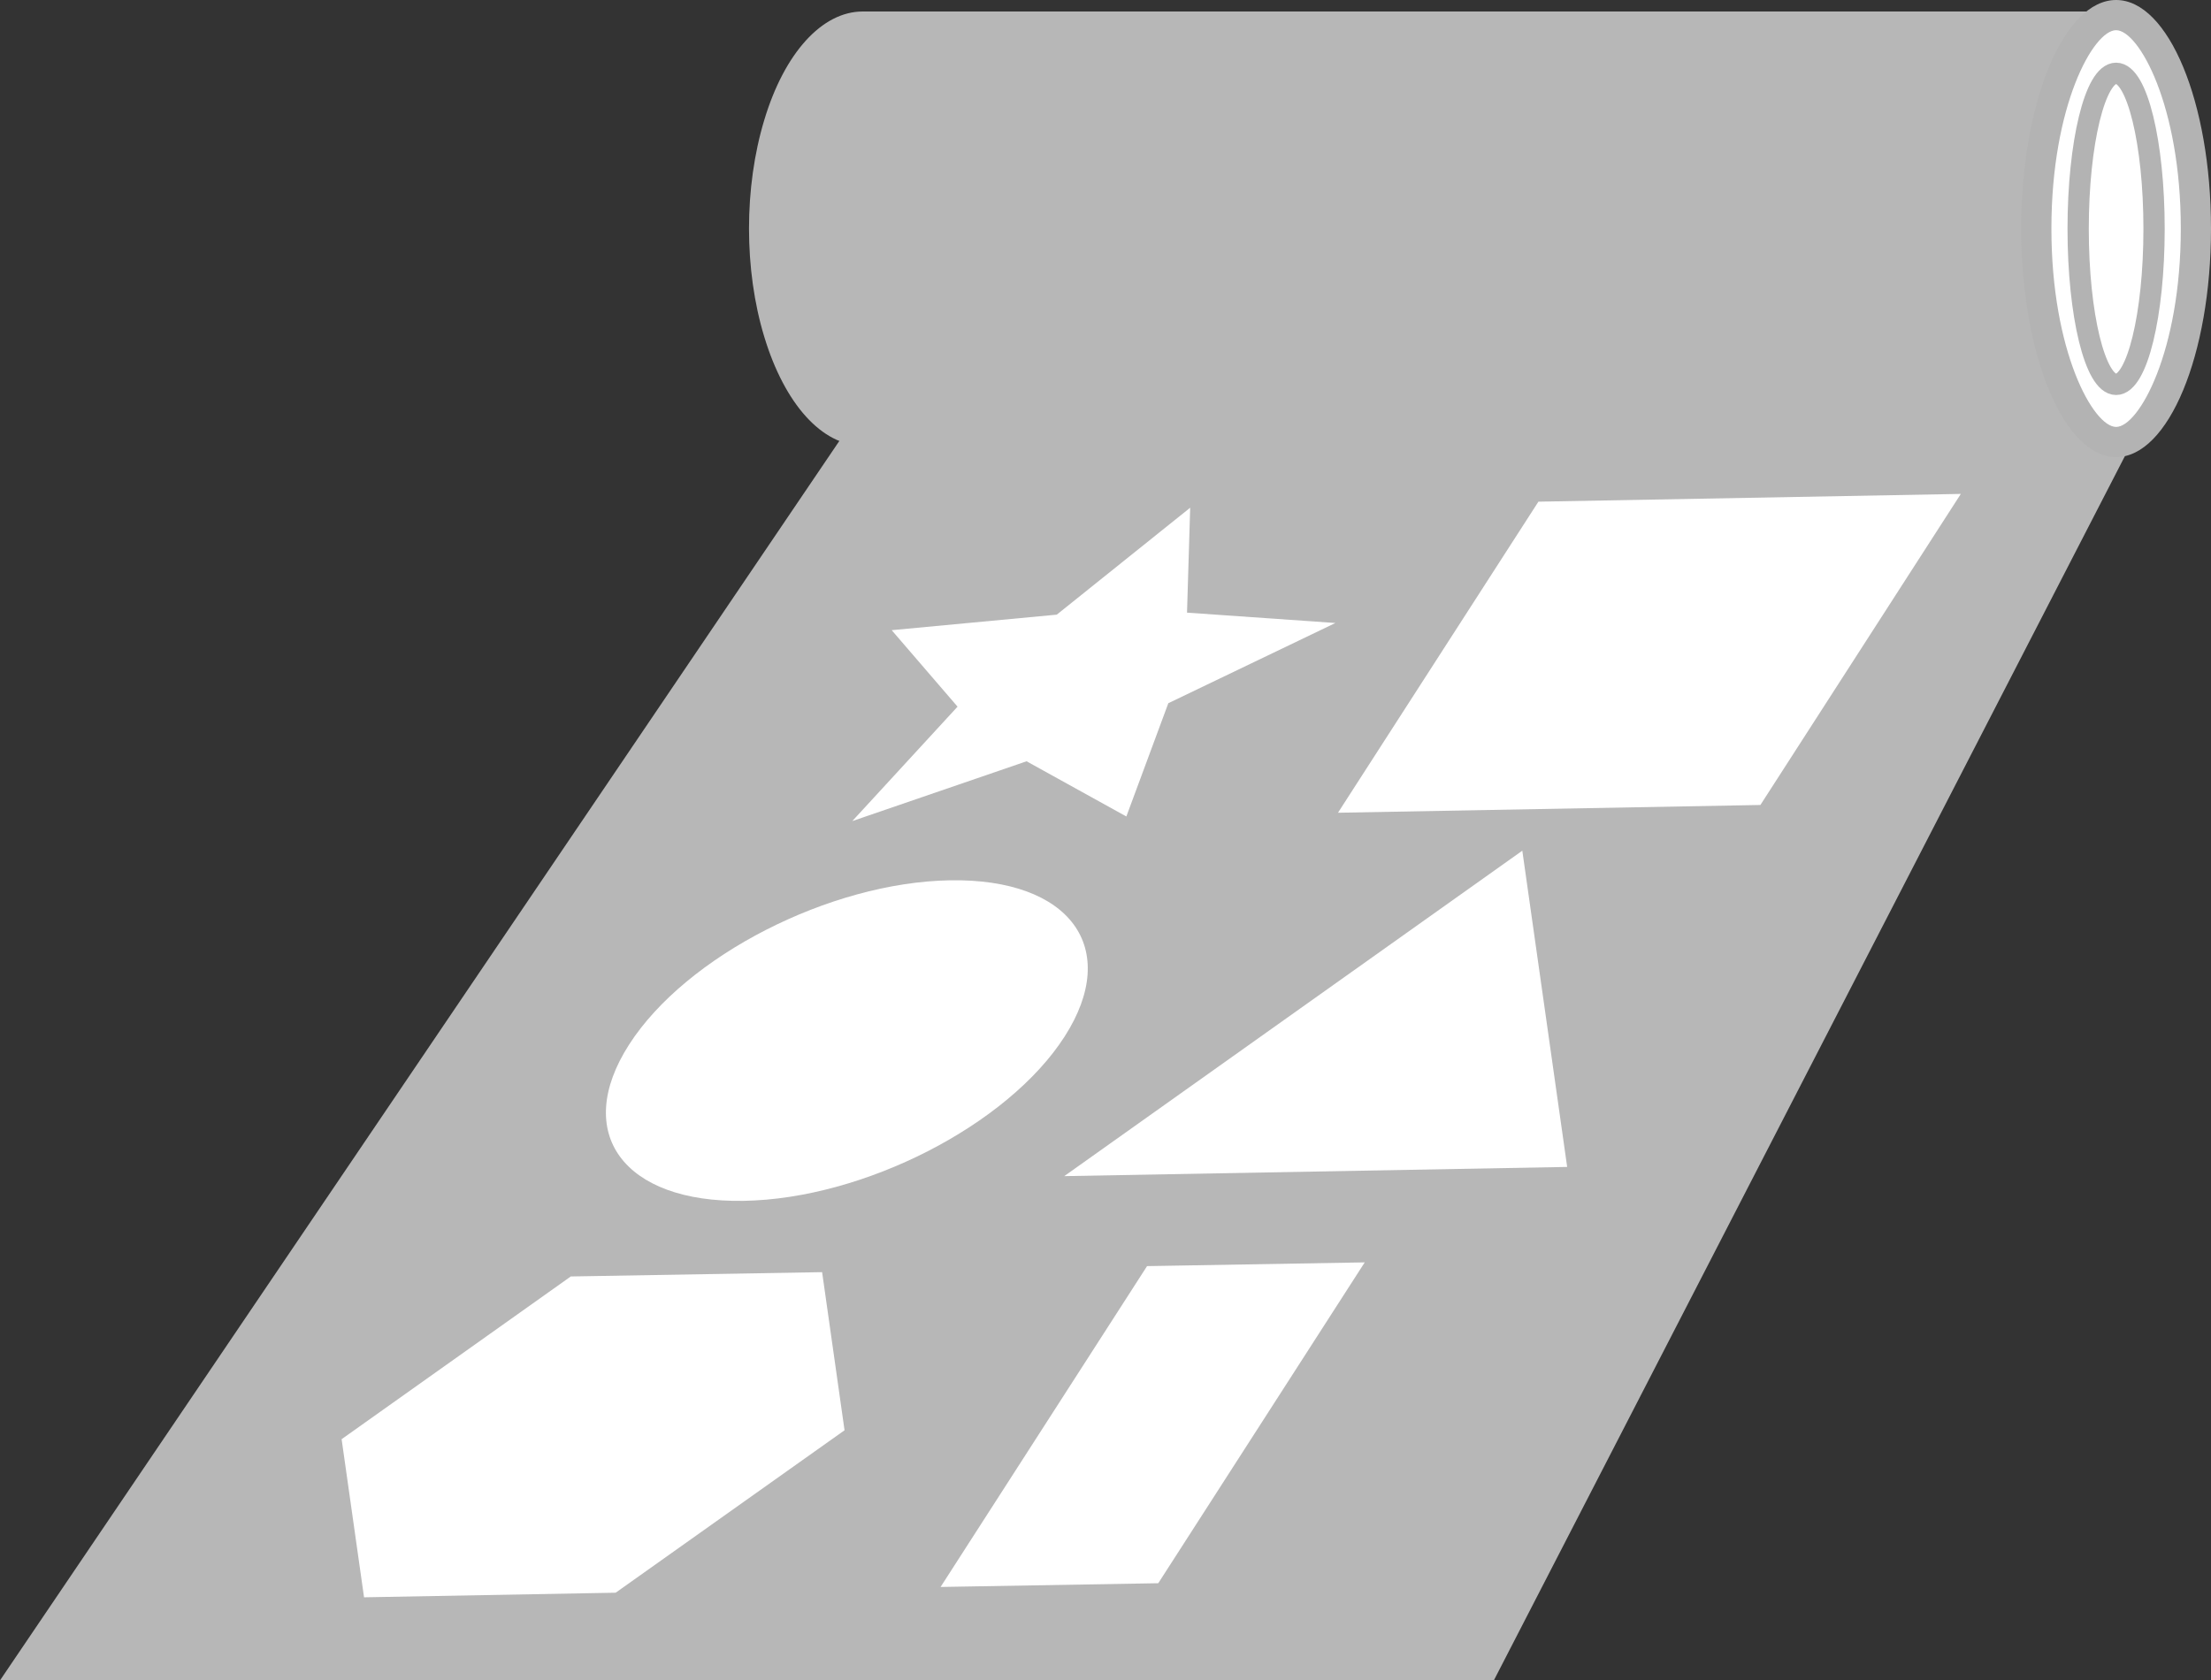 <?xml version="1.0" encoding="UTF-8"?>
<svg id="Calque_2" xmlns="http://www.w3.org/2000/svg" width="76.89" height="58.45" viewBox="0 0 76.89 58.45">
  <rect x="0" y="0" width="76.89" height="58.45" fill="#333333" stroke="none"/>
  <g id="Calque_1-2" data-name="Calque_1">
    <g>
      <polygon points="51.95 58.45 0 58.45 29.35 15.1 74.29 15.1 51.95 58.45" fill="#b7b7b7"/>
      <g>
        <polygon points="41.28 21.31 46.44 21.67 40.63 24.46 39.17 28.4 35.7 26.48 29.64 28.56 33.3 24.58 31.01 21.92 36.75 21.38 41.39 17.66 41.28 21.31" fill="#fff"/>
        <polygon points="61.22 28 46.53 28.27 53.5 17.45 68.19 17.18 61.22 28" fill="#fff"/>
        <path d="M37.02,36.06c-1.98,3.08-6.98,5.64-11.16,5.71s-5.96-2.36-3.98-5.44c1.98-3.08,6.98-5.64,11.16-5.71s5.96,2.36,3.98,5.44Z" fill="#fff"/>
        <polygon points="52.94 29.59 37.01 40.91 54.5 40.59 52.94 29.59" fill="#fff"/>
        <polygon points="28.59 44.25 19.85 44.4 11.88 50.06 12.66 55.56 21.41 55.4 29.37 49.75 28.59 44.25" fill="#fff"/>
        <polygon points="40.28 55.07 32.71 55.2 39.89 44.04 47.46 43.91 40.28 55.07" fill="#fff"/>
      </g>
      <g>
        <path d="M73.62.4H30c-1.41,0-2.72,1.44-3.42,3.77h0c-.71,2.34-.71,5.22,0,7.55h0c.71,2.34,2.01,3.78,3.42,3.78h43.59" fill="#b7b7b7"/>
        <g>
          <path d="M73.59,15.37c-1.31,0-2.78-3.05-2.78-7.42s1.46-7.42,2.78-7.42,2.77,3.05,2.77,7.42-1.46,7.42-2.77,7.42Z" fill="#fff"/>
          <path d="M73.59,1.05c.79,0,2.25,2.62,2.25,6.9s-1.46,6.9-2.25,6.9-2.25-2.62-2.25-6.9,1.46-6.9,2.25-6.9M73.59,0c-1.82,0-3.3,3.56-3.3,7.95s1.48,7.95,3.3,7.95,3.3-3.56,3.3-7.95-1.48-7.95-3.3-7.95h0Z" fill="#b3b3b3"/>
        </g>
        <ellipse cx="73.59" cy="7.96" rx="1.32" ry="5.41" fill="#fff" stroke="#b3b3b3" stroke-miterlimit="10" stroke-width=".74"/>
      </g>
    </g>
  </g>
</svg>